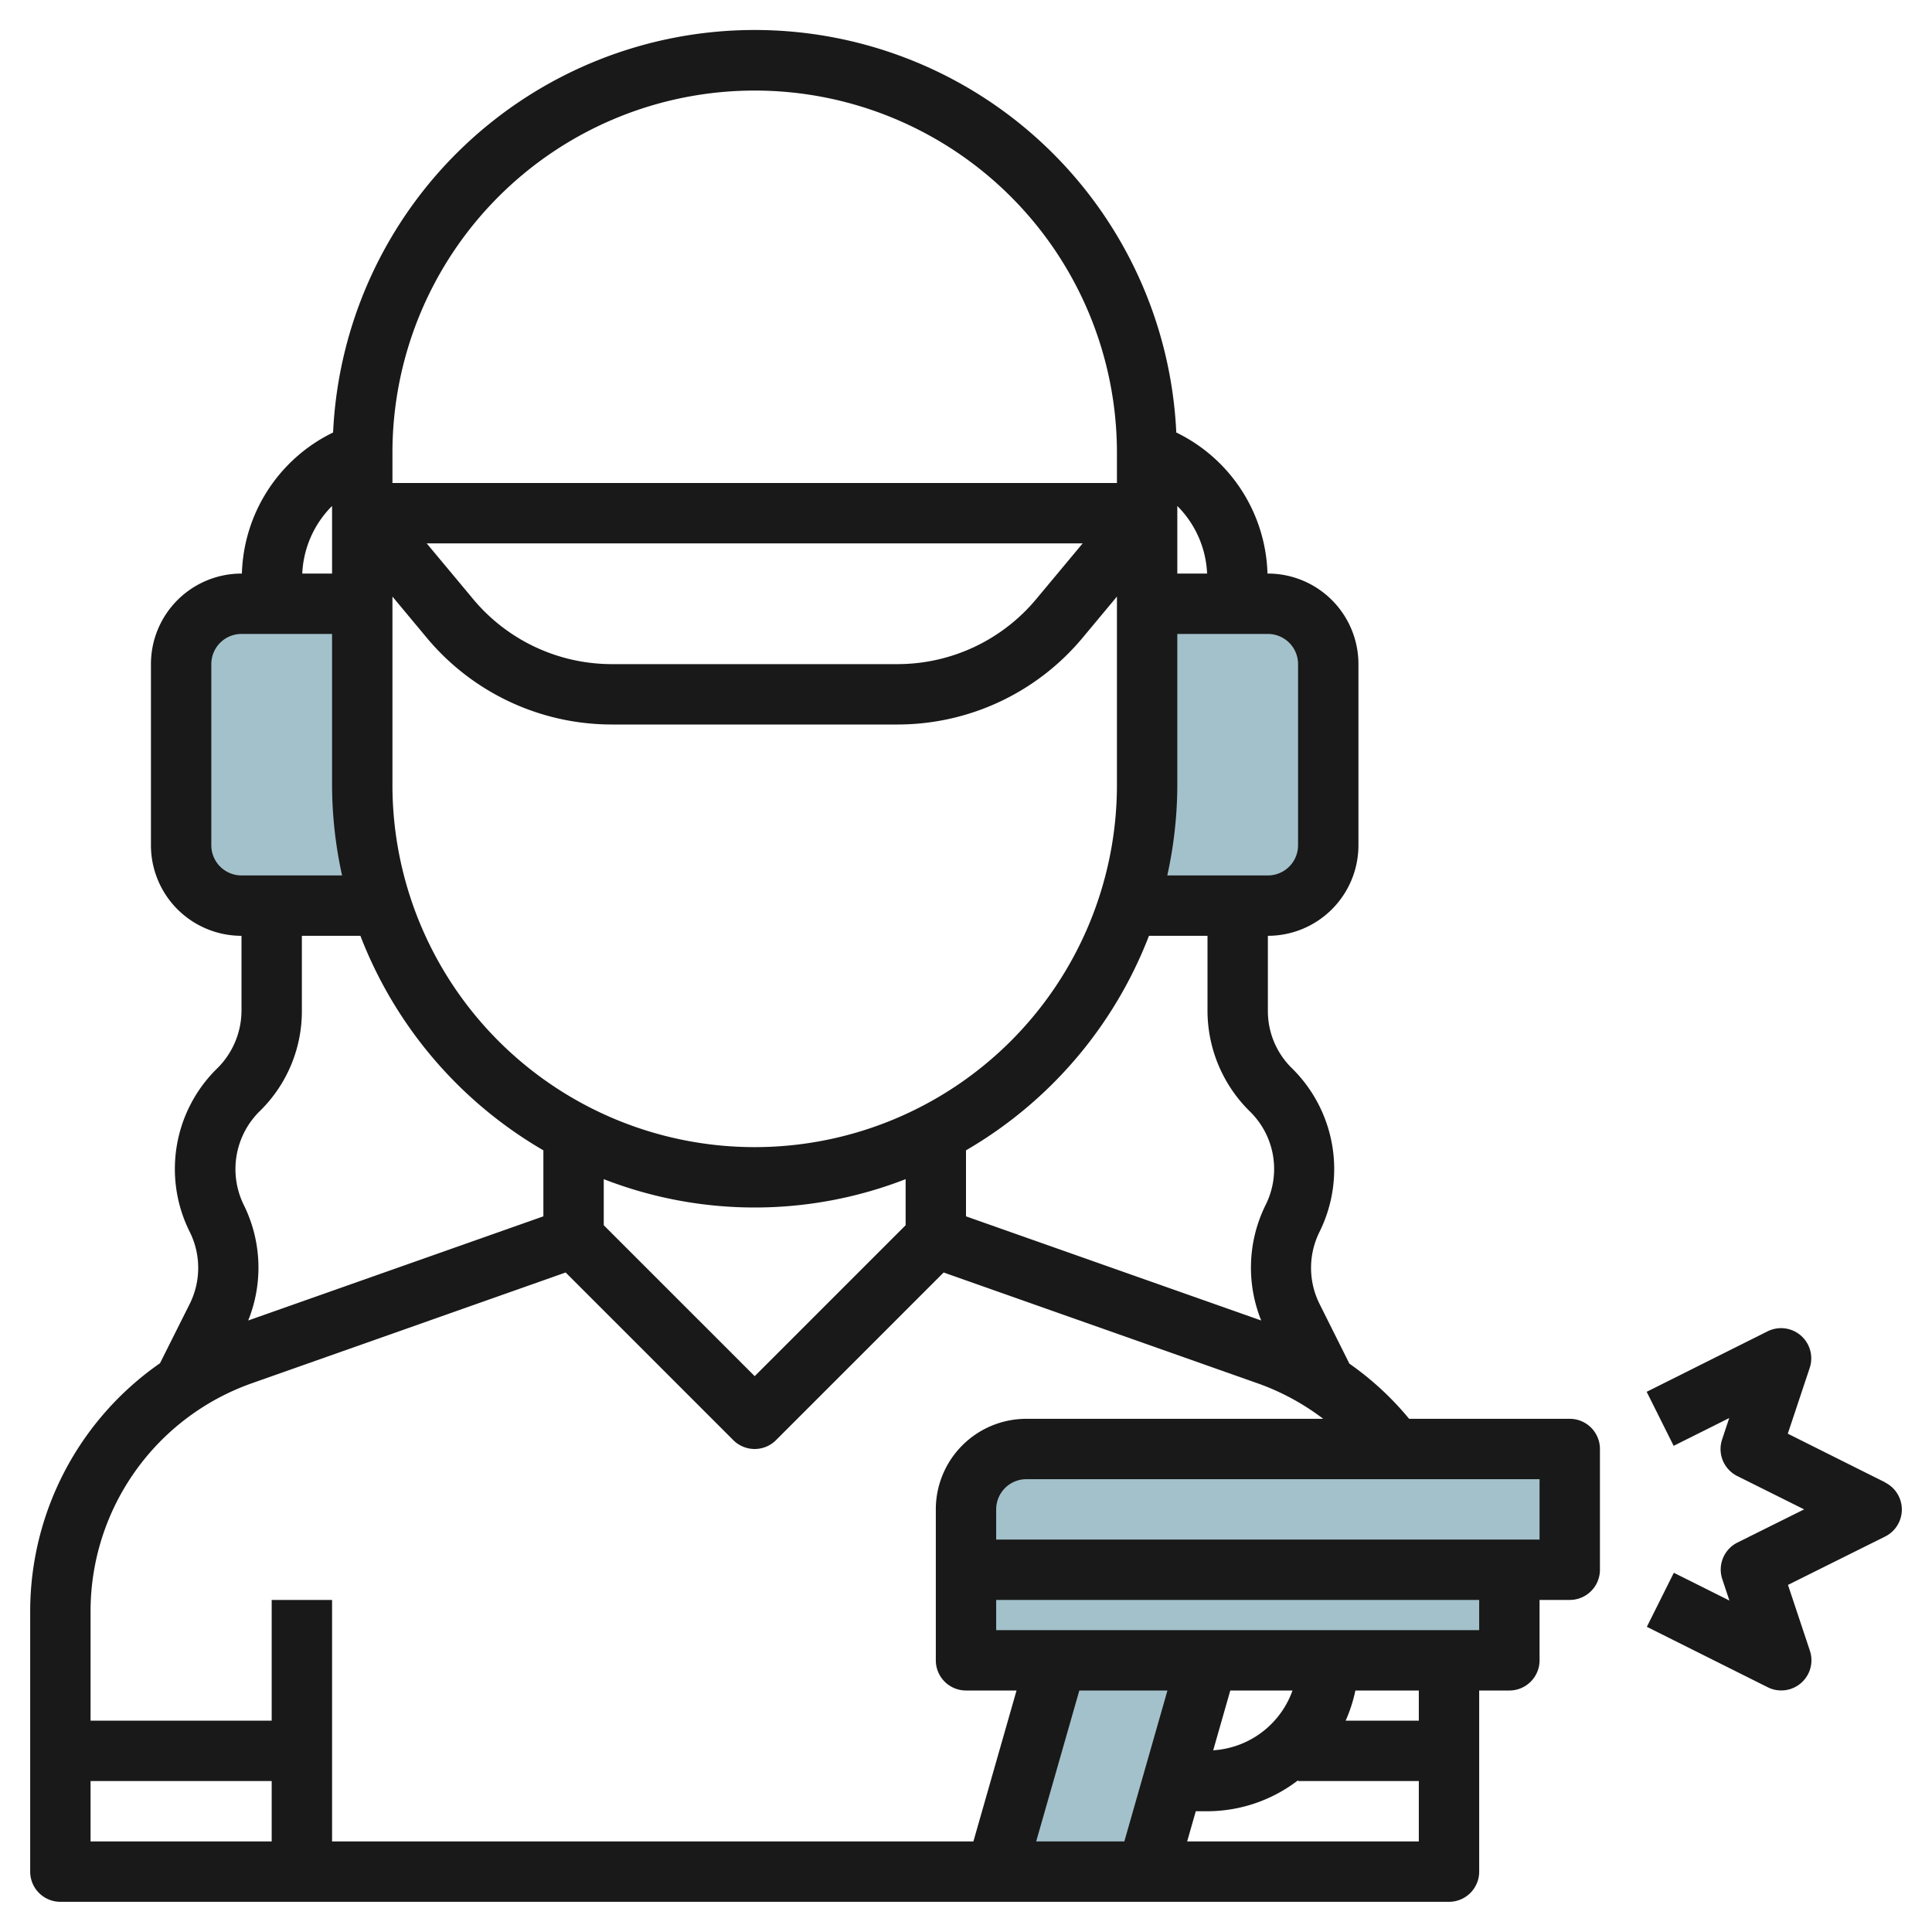 <svg id="Layer_3" height="512" viewBox="0 0 64 64" width="512" xmlns="http://www.w3.org/2000/svg" data-name="Layer 3"><g fill="#a3c1ca"><path d="m12 26v-6h-4a2 2 0 0 0 -2 2v6a2 2 0 0 0 2 2h4.634a12.964 12.964 0 0 1 -.634-4z"/><path d="m42 20h-4v6a12.964 12.964 0 0 1 -.634 4h4.634a2 2 0 0 0 2-2v-6a2 2 0 0 0 -2-2z"/><path d="m34 48a2 2 0 0 0 -2 2v5h18v-3h2v-4z"/><path d="m32 52h18v3h-18z"/><path d="m35 55-2 7h5l2-7z"/></g><path d="m52 47h-5.321a9.974 9.974 0 0 0 -1.979-1.828l-.99-1.981a2.675 2.675 0 0 1 0-2.382 4.687 4.687 0 0 0 -.934-5.443 2.647 2.647 0 0 1 -.776-1.884v-2.482a3 3 0 0 0 3-3v-6a3 3 0 0 0 -3-3h-.013a5.364 5.364 0 0 0 -3.021-4.673 13.981 13.981 0 0 0 -27.932 0 5.364 5.364 0 0 0 -3.021 4.673h-.013a3 3 0 0 0 -3 3v6a3 3 0 0 0 3 3v2.482a2.7 2.7 0 0 1 -.84 1.944 4.659 4.659 0 0 0 -.874 5.383 2.675 2.675 0 0 1 0 2.382l-.986 1.968a10.014 10.014 0 0 0 -4.3 8.208v8.633a1 1 0 0 0 1 1h46a1 1 0 0 0 1-1v-6h1a1 1 0 0 0 1-1v-2h1a1 1 0 0 0 1-1v-4a1 1 0 0 0 -1-1zm-13-30.239a3.374 3.374 0 0 1 .987 2.239h-.987zm0 9.239v-5h3a1 1 0 0 1 1 1v6a1 1 0 0 1 -1 1h-3.332a14 14 0 0 0 .332-3zm1 5v2.482a4.684 4.684 0 0 0 1.426 3.358 2.662 2.662 0 0 1 .5 3.074 4.681 4.681 0 0 0 -.147 3.829l-9.779-3.45v-2.187a14.061 14.061 0 0 0 6.061-7.106zm-27-16a12 12 0 0 1 24 0v1h-24zm22.865 3-1.535 1.841a5.982 5.982 0 0 1 -4.608 2.159h-9.444a5.982 5.982 0 0 1 -4.608-2.159l-1.535-1.841zm-22.865 1.762 1.133 1.36a7.979 7.979 0 0 0 6.145 2.878h9.444a7.979 7.979 0 0 0 6.145-2.878l1.133-1.36v6.238a12 12 0 0 1 -24 0zm17 19.3v1.525l-5 5-5-5v-1.526a13.782 13.782 0 0 0 10 0zm-19-22.3v2.238h-.987a3.374 3.374 0 0 1 .987-2.239zm-4 11.238v-6a1 1 0 0 1 1-1h3v5a14 14 0 0 0 .332 3h-3.332a1 1 0 0 1 -1-1zm1.634 8.78a4.631 4.631 0 0 0 1.366-3.298v-2.482h1.939a14.061 14.061 0 0 0 6.061 7.106v2.187l-9.778 3.45a4.681 4.681 0 0 0 -.147-3.829 2.691 2.691 0 0 1 .559-3.134zm.366 24.22h-6v-2h6zm23.245 0h-21.245v-8h-2v4h-6v-3.633a8.01 8.01 0 0 1 5.338-7.543l10.4-3.671 5.554 5.554a1 1 0 0 0 1.414 0l5.554-5.554 10.4 3.671a7.974 7.974 0 0 1 2.173 1.176h-9.833a3 3 0 0 0 -3 3v5a1 1 0 0 0 1 1h1.674zm5 0h-2.92l1.429-5h2.919zm9.755 0h-7.674l.286-1h.388a4.948 4.948 0 0 0 3-1.026v.026h4zm-6.811-3.019.566-1.981h2.061a2.988 2.988 0 0 1 -2.627 1.981zm6.811-.981h-2.424a4.91 4.91 0 0 0 .323-1h2.101zm2-3h-16v-1h16zm2-3h-18v-1a1 1 0 0 1 1-1h17z" fill="#191919"/><path d="m62.447 49.105-3.224-1.612.725-2.177a1 1 0 0 0 -1.4-1.211l-4 2 .894 1.79 1.841-.921-.236.71a1 1 0 0 0 .5 1.211l2.217 1.105-2.211 1.1a1 1 0 0 0 -.5 1.211l.236.71-1.841-.921-.894 1.79 4 2a1 1 0 0 0 1.4-1.211l-.725-2.177 3.218-1.602a1 1 0 0 0 0-1.79z" fill="#191919"/></svg>